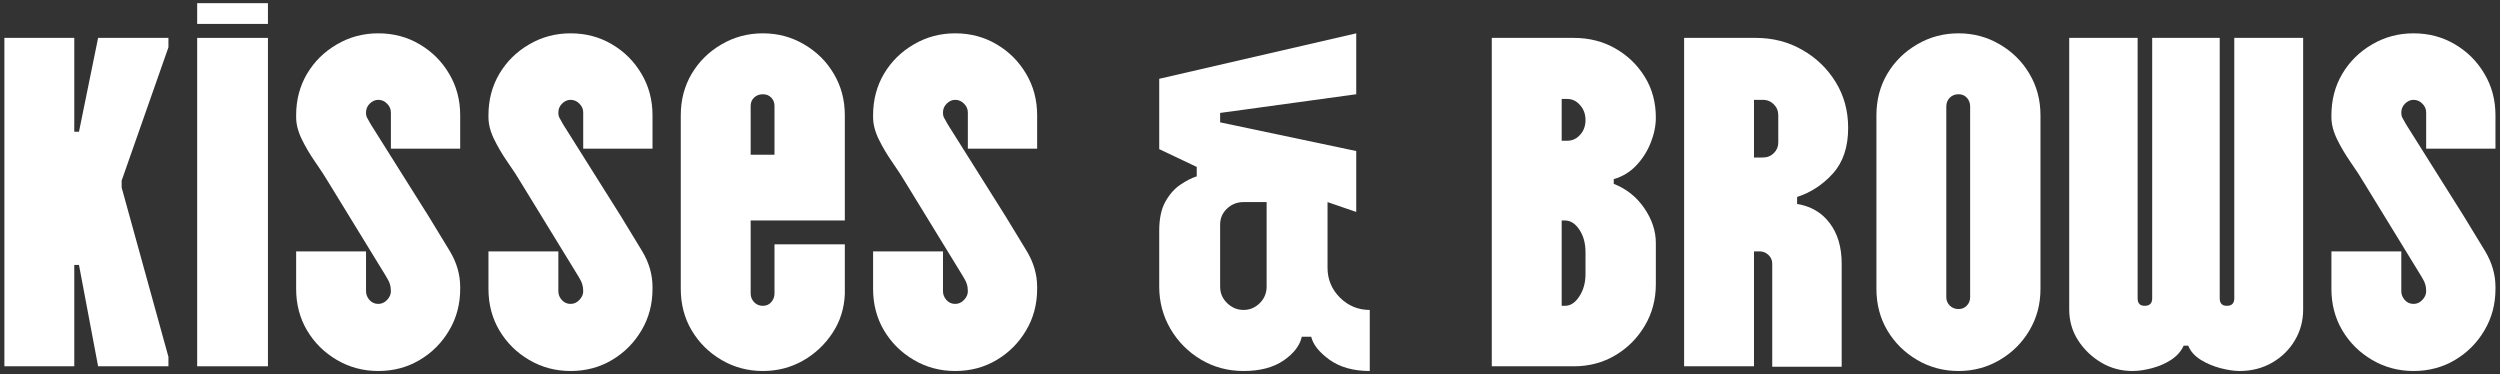 <?xml version="1.0" encoding="UTF-8"?> <!-- Generated by Pixelmator Pro 3.6.5 --> <svg xmlns="http://www.w3.org/2000/svg" width="354" height="53" viewBox="0 0 354 53"><rect x="0" y="0" width="354" height="53" fill="#333333" stroke="none"/><g id="Group"><g id="g1"><g id="g2"><path id="Path" fill="#ffffff" stroke="none" d="M 0.621 51.866 L 0.621 5.366 L 10.517 5.366 L 10.517 18.658 L 11.183 18.658 L 13.892 5.366 L 23.85 5.366 L 23.85 6.699 L 17.225 25.575 L 17.225 26.554 L 23.85 50.533 L 23.85 51.866 L 13.892 51.866 L 11.183 37.512 L 10.517 37.512 L 10.517 51.866 Z M 0.621 51.866"></path></g></g></g><g id="g3"><g id="g4"><g id="g5"><path id="path1" fill="#ffffff" stroke="none" d="M 27.919 3.387 L 27.919 0.449 L 37.94 0.449 L 37.94 3.387 Z M 27.919 51.866 L 27.919 5.366 L 37.94 5.366 L 37.94 51.866 Z M 27.919 51.866"></path></g></g></g><g id="g6"><g id="g7"><g id="g8"><path id="path2" fill="#ffffff" stroke="none" d="M 53.559 52.533 C 51.434 52.533 49.481 52.012 47.705 50.97 C 45.923 49.929 44.517 48.533 43.475 46.783 C 42.444 45.033 41.934 43.075 41.934 40.908 L 41.934 35.595 L 51.83 35.595 L 51.83 41.241 C 51.83 41.689 51.986 42.095 52.309 42.47 C 52.642 42.845 53.059 43.033 53.559 43.033 C 54.043 43.033 54.46 42.845 54.809 42.47 C 55.168 42.095 55.35 41.689 55.35 41.241 C 55.35 40.84 55.298 40.502 55.205 40.22 C 55.121 39.929 54.923 39.543 54.621 39.054 L 46.642 26.033 C 46.069 25.064 45.403 24.033 44.642 22.95 C 43.892 21.866 43.252 20.783 42.725 19.7 C 42.194 18.606 41.934 17.569 41.934 16.595 L 41.934 16.324 C 41.934 14.158 42.444 12.199 43.475 10.449 C 44.517 8.699 45.923 7.314 47.705 6.283 C 49.481 5.241 51.434 4.72 53.559 4.72 C 55.725 4.72 57.684 5.241 59.434 6.283 C 61.184 7.314 62.569 8.699 63.6 10.449 C 64.642 12.199 65.163 14.158 65.163 16.324 L 65.163 21.054 L 55.35 21.054 L 55.35 15.929 C 55.35 15.444 55.168 15.028 54.809 14.679 C 54.46 14.319 54.043 14.137 53.559 14.137 C 53.111 14.137 52.71 14.319 52.35 14.679 C 52.002 15.028 51.83 15.444 51.83 15.929 C 51.83 16.252 51.882 16.507 51.996 16.699 C 52.106 16.897 52.272 17.194 52.496 17.595 L 60.725 30.679 C 61.736 32.319 62.731 33.95 63.705 35.575 C 64.673 37.189 65.163 38.877 65.163 40.637 L 65.163 40.908 C 65.163 43.075 64.642 45.033 63.6 46.783 C 62.569 48.533 61.184 49.929 59.434 50.97 C 57.684 52.012 55.725 52.533 53.559 52.533 Z M 53.559 52.533"></path></g></g></g><g id="g9"><g id="g10"><g id="g11"><path id="path3" fill="#ffffff" stroke="none" d="M 80.791 52.533 C 78.666 52.533 76.713 52.012 74.937 50.97 C 73.155 49.929 71.749 48.533 70.708 46.783 C 69.676 45.033 69.166 43.075 69.166 40.908 L 69.166 35.595 L 79.062 35.595 L 79.062 41.241 C 79.062 41.689 79.218 42.095 79.541 42.47 C 79.874 42.845 80.291 43.033 80.791 43.033 C 81.275 43.033 81.692 42.845 82.041 42.47 C 82.4 42.095 82.583 41.689 82.583 41.241 C 82.583 40.84 82.53 40.502 82.437 40.22 C 82.353 39.929 82.155 39.543 81.853 39.054 L 73.874 26.033 C 73.301 25.064 72.635 24.033 71.874 22.95 C 71.124 21.866 70.484 20.783 69.958 19.7 C 69.426 18.606 69.166 17.569 69.166 16.595 L 69.166 16.324 C 69.166 14.158 69.676 12.199 70.708 10.449 C 71.749 8.699 73.155 7.314 74.937 6.283 C 76.713 5.241 78.666 4.72 80.791 4.72 C 82.958 4.72 84.916 5.241 86.666 6.283 C 88.416 7.314 89.801 8.699 90.833 10.449 C 91.874 12.199 92.395 14.158 92.395 16.324 L 92.395 21.054 L 82.583 21.054 L 82.583 15.929 C 82.583 15.444 82.4 15.028 82.041 14.679 C 81.692 14.319 81.275 14.137 80.791 14.137 C 80.343 14.137 79.942 14.319 79.583 14.679 C 79.234 15.028 79.062 15.444 79.062 15.929 C 79.062 16.252 79.114 16.507 79.228 16.699 C 79.338 16.897 79.504 17.194 79.728 17.595 L 87.958 30.679 C 88.968 32.319 89.963 33.95 90.937 35.575 C 91.905 37.189 92.395 38.877 92.395 40.637 L 92.395 40.908 C 92.395 43.075 91.874 45.033 90.833 46.783 C 89.801 48.533 88.416 49.929 86.666 50.97 C 84.916 52.012 82.958 52.533 80.791 52.533 Z M 80.791 52.533"></path></g></g></g><g id="g12"><g id="g13"><g id="g14"><path id="path4" fill="#ffffff" stroke="none" d="M 108.023 52.533 C 105.898 52.533 103.945 52.012 102.169 50.97 C 100.387 49.929 98.981 48.533 97.94 46.783 C 96.908 45.033 96.398 43.075 96.398 40.908 L 96.398 16.324 C 96.398 14.158 96.908 12.199 97.94 10.449 C 98.981 8.699 100.387 7.314 102.169 6.283 C 103.945 5.241 105.898 4.72 108.023 4.72 C 110.148 4.72 112.091 5.241 113.856 6.283 C 115.632 7.314 117.033 8.699 118.065 10.449 C 119.106 12.199 119.627 14.158 119.627 16.324 L 119.627 31.22 L 106.294 31.22 L 106.294 41.575 C 106.294 42.022 106.45 42.423 106.773 42.783 C 107.106 43.132 107.523 43.304 108.023 43.304 C 108.507 43.304 108.903 43.132 109.21 42.783 C 109.512 42.423 109.669 42.022 109.669 41.575 L 109.669 34.595 L 119.627 34.595 L 119.627 41.637 C 119.544 43.679 118.96 45.522 117.877 47.158 C 116.794 48.798 115.398 50.106 113.69 51.075 C 111.981 52.043 110.091 52.533 108.023 52.533 Z M 106.294 21.908 L 109.669 21.908 L 109.669 15.012 C 109.669 14.528 109.512 14.132 109.21 13.824 C 108.903 13.507 108.507 13.345 108.023 13.345 C 107.523 13.345 107.106 13.507 106.773 13.824 C 106.45 14.132 106.294 14.528 106.294 15.012 Z M 106.294 21.908"></path></g></g></g><g id="g15"><g id="g16"><g id="g17"><path id="path5" fill="#ffffff" stroke="none" d="M 135.255 52.533 C 133.13 52.533 131.177 52.012 129.401 50.97 C 127.62 49.929 126.213 48.533 125.172 46.783 C 124.14 45.033 123.63 43.075 123.63 40.908 L 123.63 35.595 L 133.526 35.595 L 133.526 41.241 C 133.526 41.689 133.682 42.095 134.005 42.47 C 134.338 42.845 134.755 43.033 135.255 43.033 C 135.739 43.033 136.156 42.845 136.505 42.47 C 136.864 42.095 137.047 41.689 137.047 41.241 C 137.047 40.84 136.995 40.502 136.901 40.22 C 136.817 39.929 136.62 39.543 136.317 39.054 L 128.338 26.033 C 127.765 25.064 127.099 24.033 126.338 22.95 C 125.588 21.866 124.948 20.783 124.422 19.7 C 123.89 18.606 123.63 17.569 123.63 16.595 L 123.63 16.324 C 123.63 14.158 124.14 12.199 125.172 10.449 C 126.213 8.699 127.62 7.314 129.401 6.283 C 131.177 5.241 133.13 4.72 135.255 4.72 C 137.422 4.72 139.38 5.241 141.13 6.283 C 142.88 7.314 144.265 8.699 145.297 10.449 C 146.338 12.199 146.859 14.158 146.859 16.324 L 146.859 21.054 L 137.047 21.054 L 137.047 15.929 C 137.047 15.444 136.864 15.028 136.505 14.679 C 136.156 14.319 135.739 14.137 135.255 14.137 C 134.807 14.137 134.406 14.319 134.047 14.679 C 133.698 15.028 133.526 15.444 133.526 15.929 C 133.526 16.252 133.578 16.507 133.692 16.699 C 133.802 16.897 133.968 17.194 134.192 17.595 L 142.422 30.679 C 143.432 32.319 144.427 33.95 145.401 35.575 C 146.37 37.189 146.859 38.877 146.859 40.637 L 146.859 40.908 C 146.859 43.075 146.338 45.033 145.297 46.783 C 144.265 48.533 142.88 49.929 141.13 50.97 C 139.38 52.012 137.422 52.533 135.255 52.533 Z M 135.255 52.533"></path></g></g></g><g id="g18"><g id="g19"><g id="g20"></g></g></g><g id="g21"><g id="g22"><g id="g23"><path id="path6" fill="#ffffff" stroke="none" d="M 176.083 52.533 C 173.875 52.533 171.859 51.991 170.042 50.908 C 168.234 49.825 166.797 48.377 165.729 46.554 C 164.672 44.736 164.146 42.741 164.146 40.575 L 164.146 32.679 C 164.146 30.944 164.443 29.554 165.042 28.512 C 165.636 27.47 166.344 26.679 167.167 26.137 C 167.984 25.585 168.75 25.194 169.458 24.97 L 169.458 23.637 L 164.146 21.116 L 164.146 11.158 L 192.042 4.72 L 192.042 13.345 L 172.771 15.991 L 172.771 17.324 L 192.042 21.387 L 192.042 30.012 L 187.979 28.616 L 187.979 37.929 C 187.979 39.554 188.563 40.96 189.729 42.137 C 190.906 43.304 192.318 43.887 193.958 43.887 L 193.958 52.533 C 191.651 52.533 189.755 52.002 188.271 50.95 C 186.797 49.882 185.927 48.793 185.667 47.679 L 184.333 47.679 C 184.068 48.918 183.214 50.033 181.771 51.033 C 180.323 52.033 178.427 52.533 176.083 52.533 Z M 176.083 43.887 C 176.969 43.887 177.734 43.569 178.375 42.929 C 179.026 42.293 179.354 41.507 179.354 40.575 L 179.354 28.616 L 176.083 28.616 C 175.167 28.616 174.38 28.929 173.729 29.554 C 173.089 30.168 172.771 30.918 172.771 31.804 L 172.771 40.575 C 172.771 41.507 173.104 42.293 173.771 42.929 C 174.438 43.569 175.208 43.887 176.083 43.887 Z M 176.083 43.887"></path></g></g></g><g id="g24"><g id="g25"><g id="g26"></g></g></g><g id="g27"><g id="g28"><g id="g29"><path id="path7" fill="#ffffff" stroke="none" d="M 211.237 51.866 L 211.237 5.366 L 222.862 5.366 C 225.029 5.366 226.987 5.866 228.737 6.866 C 230.487 7.866 231.873 9.21 232.904 10.887 C 233.946 12.569 234.467 14.491 234.467 16.658 C 234.467 17.814 234.222 19.002 233.737 20.22 C 233.248 21.444 232.56 22.522 231.675 23.45 C 230.8 24.366 229.743 25.007 228.508 25.366 L 228.508 26.033 C 230.31 26.741 231.758 27.897 232.842 29.491 C 233.925 31.075 234.467 32.715 234.467 34.408 L 234.467 40.241 C 234.467 42.408 233.946 44.366 232.904 46.116 C 231.873 47.866 230.487 49.262 228.737 50.304 C 226.987 51.345 225.029 51.866 222.862 51.866 Z M 221.133 19.929 L 221.925 19.929 C 222.633 19.929 223.237 19.653 223.737 19.095 C 224.248 18.543 224.508 17.84 224.508 16.991 C 224.508 16.158 224.248 15.46 223.737 14.887 C 223.237 14.304 222.633 14.012 221.925 14.012 L 221.133 14.012 Z M 221.133 43.304 L 221.592 43.304 C 222.383 43.304 223.06 42.861 223.633 41.97 C 224.217 41.085 224.508 40.022 224.508 38.783 L 224.508 35.72 C 224.508 34.444 224.217 33.377 223.633 32.512 C 223.06 31.653 222.383 31.22 221.592 31.22 L 221.133 31.22 Z M 221.133 43.304"></path></g></g></g><g id="g30"><g id="g31"><g id="g32"><path id="path8" fill="#ffffff" stroke="none" d="M 248.365 51.866 L 238.47 51.866 L 238.47 5.366 L 248.615 5.366 C 251.058 5.366 253.261 5.939 255.22 7.074 C 257.188 8.199 258.761 9.715 259.928 11.616 C 261.105 13.522 261.699 15.689 261.699 18.116 C 261.699 20.825 260.975 22.981 259.532 24.575 C 258.1 26.158 256.412 27.262 254.47 27.887 L 254.47 28.887 C 256.412 29.194 257.949 30.09 259.074 31.575 C 260.209 33.064 260.782 34.981 260.782 37.325 L 260.782 51.929 L 250.949 51.929 L 250.949 37.325 C 250.949 36.84 250.766 36.429 250.407 36.095 C 250.058 35.762 249.641 35.595 249.157 35.595 L 248.365 35.595 Z M 248.365 22.304 L 249.615 22.304 C 250.24 22.304 250.761 22.095 251.178 21.679 C 251.595 21.262 251.803 20.762 251.803 20.179 L 251.803 16.324 C 251.803 15.715 251.595 15.199 251.178 14.783 C 250.761 14.356 250.24 14.137 249.615 14.137 L 248.365 14.137 Z M 248.365 22.304"></path></g></g></g><g id="g33"><g id="g34"><g id="g35"><path id="path9" fill="#ffffff" stroke="none" d="M 277.327 52.533 C 275.202 52.533 273.248 52.012 271.472 50.97 C 269.691 49.929 268.285 48.533 267.243 46.783 C 266.212 45.033 265.702 43.075 265.702 40.908 L 265.702 16.324 C 265.702 14.158 266.212 12.199 267.243 10.449 C 268.285 8.699 269.691 7.314 271.472 6.283 C 273.248 5.241 275.202 4.72 277.327 4.72 C 279.452 4.72 281.394 5.241 283.16 6.283 C 284.936 7.314 286.337 8.699 287.368 10.449 C 288.41 12.199 288.931 14.158 288.931 16.324 L 288.931 40.908 C 288.931 43.075 288.41 45.033 287.368 46.783 C 286.337 48.533 284.936 49.929 283.16 50.97 C 281.394 52.012 279.452 52.533 277.327 52.533 Z M 277.327 43.762 C 277.811 43.762 278.207 43.595 278.514 43.262 C 278.816 42.929 278.972 42.543 278.972 42.095 L 278.972 15.074 C 278.972 14.59 278.816 14.179 278.514 13.845 C 278.207 13.512 277.811 13.345 277.327 13.345 C 276.827 13.345 276.41 13.512 276.077 13.845 C 275.754 14.179 275.597 14.59 275.597 15.074 L 275.597 42.095 C 275.597 42.543 275.754 42.929 276.077 43.262 C 276.41 43.595 276.827 43.762 277.327 43.762 Z M 277.327 43.762"></path></g></g></g><g id="g36"><g id="g37"><g id="g38"><path id="path10" fill="#ffffff" stroke="none" d="M 301.958 52.533 C 300.359 52.533 298.885 52.137 297.542 51.345 C 296.193 50.543 295.094 49.486 294.25 48.179 C 293.417 46.877 293 45.423 293 43.825 L 293 5.366 L 302.688 5.366 L 302.688 42.241 C 302.688 42.95 303.021 43.304 303.688 43.304 C 304.396 43.304 304.75 42.95 304.75 42.241 L 304.75 5.366 L 314.312 5.366 L 314.312 42.241 C 314.312 42.95 314.646 43.304 315.312 43.304 C 316.021 43.304 316.375 42.95 316.375 42.241 L 316.375 5.366 L 326.125 5.366 L 326.125 43.825 C 326.125 45.423 325.734 46.877 324.958 48.179 C 324.193 49.486 323.125 50.543 321.75 51.345 C 320.375 52.137 318.823 52.533 317.104 52.533 C 316.354 52.533 315.464 52.397 314.438 52.137 C 313.422 51.871 312.484 51.481 311.625 50.95 C 310.76 50.408 310.172 49.741 309.854 48.95 L 309.208 48.95 C 308.844 49.741 308.255 50.408 307.438 50.95 C 306.615 51.481 305.708 51.871 304.708 52.137 C 303.719 52.397 302.802 52.533 301.958 52.533 Z M 301.958 52.533"></path></g></g></g><g id="g39"><g id="g40"><g id="g41"><path id="path11" fill="#ffffff" stroke="none" d="M 341.754 52.533 C 339.629 52.533 337.675 52.012 335.899 50.97 C 334.118 49.929 332.712 48.533 331.67 46.783 C 330.639 45.033 330.129 43.075 330.129 40.908 L 330.129 35.595 L 340.024 35.595 L 340.024 41.241 C 340.024 41.689 340.181 42.095 340.504 42.47 C 340.837 42.845 341.254 43.033 341.754 43.033 C 342.238 43.033 342.655 42.845 343.004 42.47 C 343.363 42.095 343.545 41.689 343.545 41.241 C 343.545 40.84 343.493 40.502 343.399 40.22 C 343.316 39.929 343.118 39.543 342.816 39.054 L 334.837 26.033 C 334.264 25.064 333.597 24.033 332.837 22.95 C 332.087 21.866 331.446 20.783 330.92 19.7 C 330.389 18.606 330.129 17.569 330.129 16.595 L 330.129 16.324 C 330.129 14.158 330.639 12.199 331.67 10.449 C 332.712 8.699 334.118 7.314 335.899 6.283 C 337.675 5.241 339.629 4.72 341.754 4.72 C 343.92 4.72 345.879 5.241 347.629 6.283 C 349.379 7.314 350.764 8.699 351.795 10.449 C 352.837 12.199 353.358 14.158 353.358 16.324 L 353.358 21.054 L 343.545 21.054 L 343.545 15.929 C 343.545 15.444 343.363 15.028 343.004 14.679 C 342.655 14.319 342.238 14.137 341.754 14.137 C 341.306 14.137 340.905 14.319 340.545 14.679 C 340.196 15.028 340.024 15.444 340.024 15.929 C 340.024 16.252 340.076 16.507 340.191 16.699 C 340.3 16.897 340.467 17.194 340.691 17.595 L 348.92 30.679 C 349.931 32.319 350.925 33.95 351.899 35.575 C 352.868 37.189 353.358 38.877 353.358 40.637 L 353.358 40.908 C 353.358 43.075 352.837 45.033 351.795 46.783 C 350.764 48.533 349.379 49.929 347.629 50.97 C 345.879 52.012 343.92 52.533 341.754 52.533 Z M 341.754 52.533"></path></g></g></g></svg> 